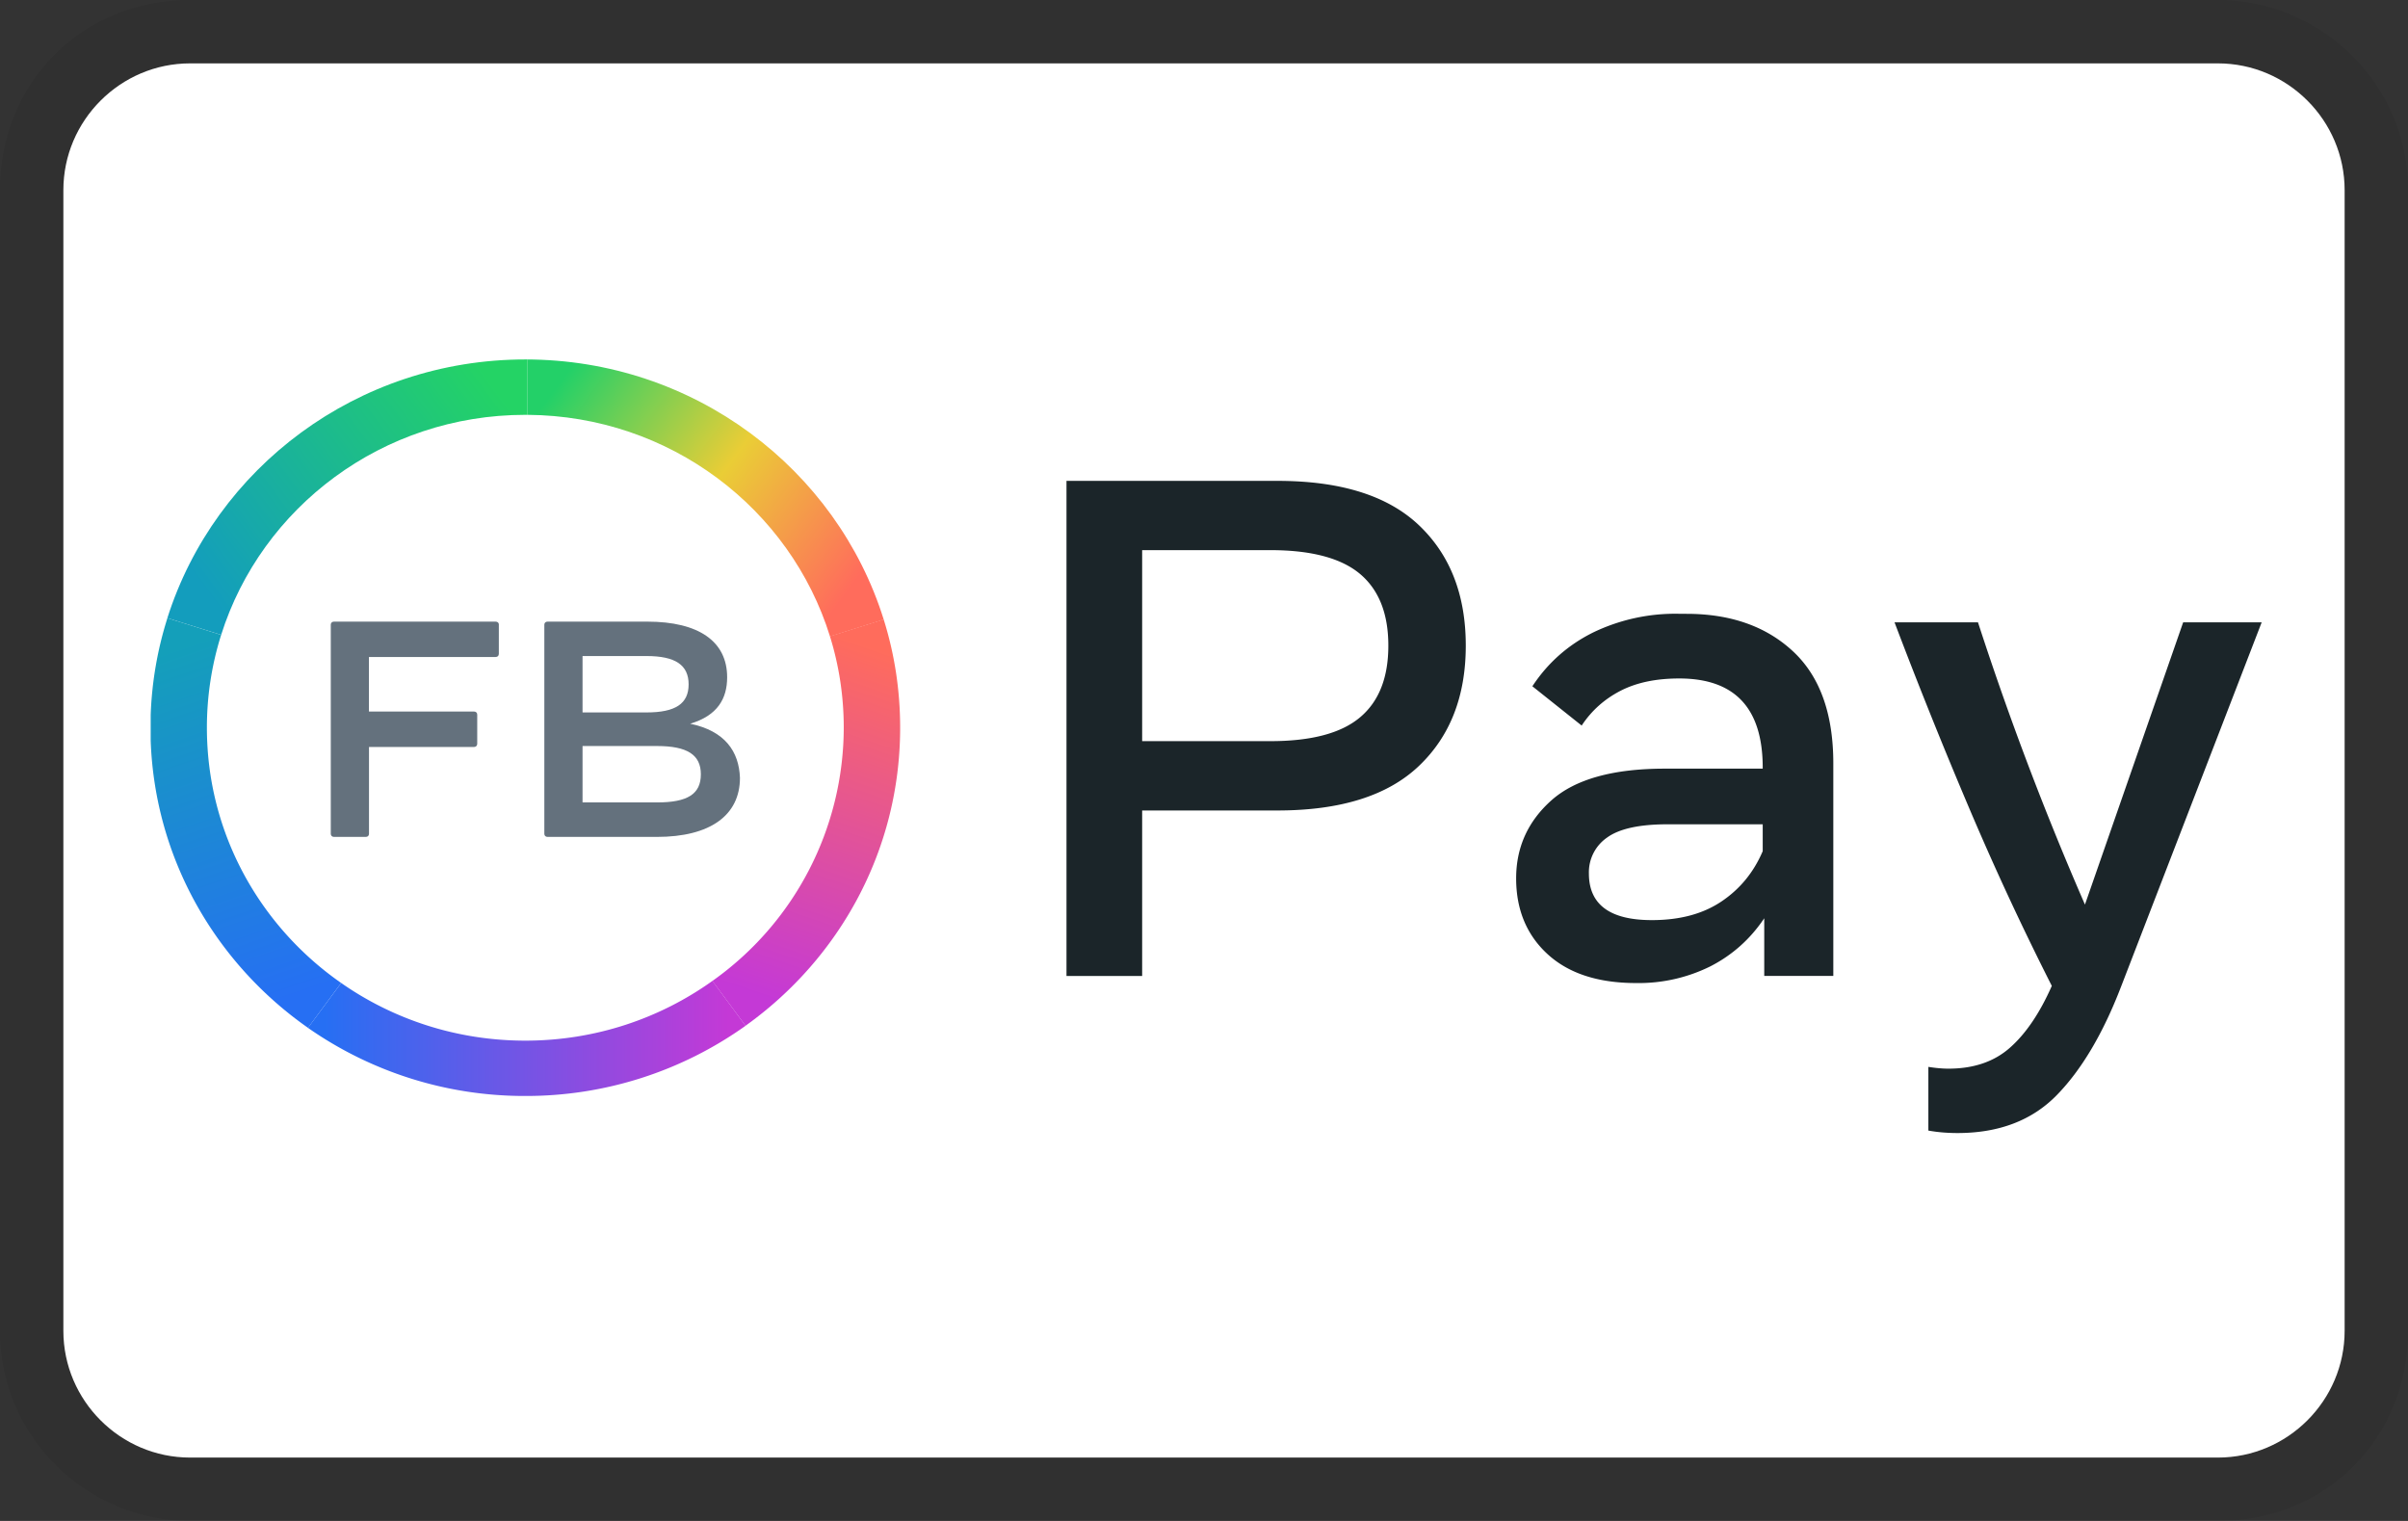 <svg xmlns="http://www.w3.org/2000/svg" width="38" height="24" role="img" aria-labelledby="pi-facebook_pay" viewBox="0 0 38 24"><rect x="0" y="0" width="38" height="24" fill="#333333" stroke="none"/><title id="pi-facebook_pay">Facebook Pay</title><path xmlns="http://www.w3.org/2000/svg" opacity=".07" d="M35 0H3C1.3 0 0 1.3 0 3v18c0 1.7 1.4 3 3 3h32c1.7 0 3-1.3 3-3V3c0-1.7-1.4-3-3-3z"/><path xmlns="http://www.w3.org/2000/svg" fill="#fff" d="M35 1c1.1 0 2 .9 2 2v18c0 1.1-.9 2-2 2H3c-1.1 0-2-.9-2-2V3c0-1.1.9-2 2-2h32"/><path fill-rule="evenodd" clip-rule="evenodd" d="M8.29 5.672h.035v.874H8.29c-2.256 0-4.165 1.46-4.8 3.472l-.849-.265c.75-2.365 2.995-4.081 5.649-4.081z" fill="url(#pi-paint0_linear)"/><path fill-rule="evenodd" clip-rule="evenodd" d="M8.325 6.546v-.874H8.29c2.662 0 4.914 1.728 5.656 4.105l-.848.266c-.624-2.014-2.523-3.482-4.773-3.497z" fill="url(#pi-paint1_linear)"/><path fill-rule="evenodd" clip-rule="evenodd" d="M11.243 15.478l.523.708a5.96 5.96 0 01-3.476 1.108 5.96 5.96 0 01-3.43-1.075l.524-.708c.82.573 1.823.91 2.906.91 1.104 0 2.124-.35 2.953-.943z" fill="url(#pi-paint2_linear)"/><path fill-rule="evenodd" clip-rule="evenodd" d="M2.642 9.753l.848.265a4.856 4.856 0 00-.225 1.465c0 1.663.836 3.134 2.119 4.028l-.523.708c-1.453-1.017-2.417-2.663-2.483-4.532v-.407c.019-.53.11-1.042.264-1.527z" fill="url(#pi-paint3_linear)"/><path fill-rule="evenodd" clip-rule="evenodd" d="M14.205 11.483c0 1.934-.96 3.646-2.44 4.703l-.523-.707a4.904 4.904 0 002.073-3.996c0-.502-.076-.987-.218-1.443l.848-.266c.17.54.26 1.114.26 1.71z" fill="url(#pi-paint4_linear)"/><path fill-rule="evenodd" clip-rule="evenodd" d="M11.06 12.218c0-.308-.215-.446-.692-.446H9.193v.89h1.175c.485 0 .692-.133.692-.444zm-.857-1.866h-1.01v.89h1.01c.457 0 .664-.138.664-.443 0-.306-.21-.447-.664-.447zm1.474 1.922c0 .594-.474.932-1.31.932H8.64c-.03 0-.05-.02-.05-.049v-3.3c0-.029.02-.048.05-.048h1.575c.813 0 1.26.313 1.26.878 0 .335-.15.604-.583.733.548.114.77.437.785.854zM7.872 9.857v.461c0 .03-.02.049-.05.049h-2v.861h1.66c.03 0 .049.02.049.049v.46c0 .03-.02.05-.05.05H5.823v1.37c0 .03-.02.049-.05.049H5.27c-.03 0-.05-.02-.05-.049v-3.3c0-.029.02-.048.05-.048h2.553c.03 0 .05.02.05.048z" fill="#64717D"/><path fill-rule="evenodd" clip-rule="evenodd" d="M31.214 9.82a49.278 49.278 0 001.688 4.454l1.55-4.454h1.239l-2.221 5.754c-.284.737-.621 1.305-1.011 1.705-.39.4-.913.6-1.568.6-.163 0-.317-.013-.46-.039v-1.005c.12.019.227.028.317.028.398 0 .722-.11.972-.332.25-.221.47-.546.659-.974a45.905 45.905 0 01-1.312-2.824 80.59 80.59 0 01-1.17-2.913h1.317zm-4.6-.134c.696 0 1.256.197 1.68.591.425.395.637.985.637 1.77V15.4h-1.09v-.91c-.22.328-.503.58-.847.757a2.542 2.542 0 01-1.176.265c-.599 0-1.064-.152-1.395-.455-.331-.303-.497-.703-.497-1.197 0-.491.187-.903.56-1.234.373-.33.968-.497 1.786-.497h1.545v-.016c0-.938-.439-1.407-1.317-1.407-.368 0-.677.065-.93.196-.251.13-.455.312-.61.547l-.778-.62c.242-.368.561-.651.957-.848a2.985 2.985 0 011.35-.296h.124zM20.16 7.588c.996 0 1.74.233 2.232.7.492.467.739 1.1.739 1.9 0 .797-.247 1.43-.739 1.898-.492.469-1.236.703-2.232.703h-2.136v2.612H16.83V7.588h3.329zm7.657 5.419h-1.5c-.446 0-.765.07-.957.21a.665.665 0 00-.286.566c0 .49.33.736.994.736.439 0 .804-.097 1.096-.293.292-.195.51-.46.653-.795v-.424zm-7.77-4.326h-2.023v3.014h2.022c.648 0 1.12-.125 1.418-.377.297-.25.445-.627.445-1.13 0-.502-.148-.879-.445-1.13-.298-.251-.77-.377-1.418-.377z" fill="#1B2529"/><defs><linearGradient id="pi-paint0_linear" x1="8.325" y1="6.803" x2="3.828" y2="10.121" gradientUnits="userSpaceOnUse"><stop stop-color="#24D365"/><stop offset="1" stop-color="#139DBD"/></linearGradient><linearGradient id="pi-paint1_linear" x1="8.29" y1="6.774" x2="12.8" y2="10.111" gradientUnits="userSpaceOnUse"><stop stop-color="#23D068"/><stop offset=".52" stop-color="#EACD36"/><stop offset="1" stop-color="#FF6C5C"/></linearGradient><linearGradient id="pi-paint2_linear" x1="5.121" y1="15.876" x2="11.496" y2="15.876" gradientUnits="userSpaceOnUse"><stop stop-color="#266FF3"/><stop offset="1" stop-color="#C439D6"/></linearGradient><linearGradient id="pi-paint3_linear" x1="4.135" y1="15.894" x2="2.281" y2="10.39" gradientUnits="userSpaceOnUse"><stop stop-color="#266FF3"/><stop offset="1" stop-color="#149FBA"/></linearGradient><linearGradient id="pi-paint4_linear" x1="12.899" y1="9.913" x2="11.041" y2="15.394" gradientUnits="userSpaceOnUse"><stop stop-color="#FF6C5C"/><stop offset="1" stop-color="#C439D6"/></linearGradient></defs></svg>